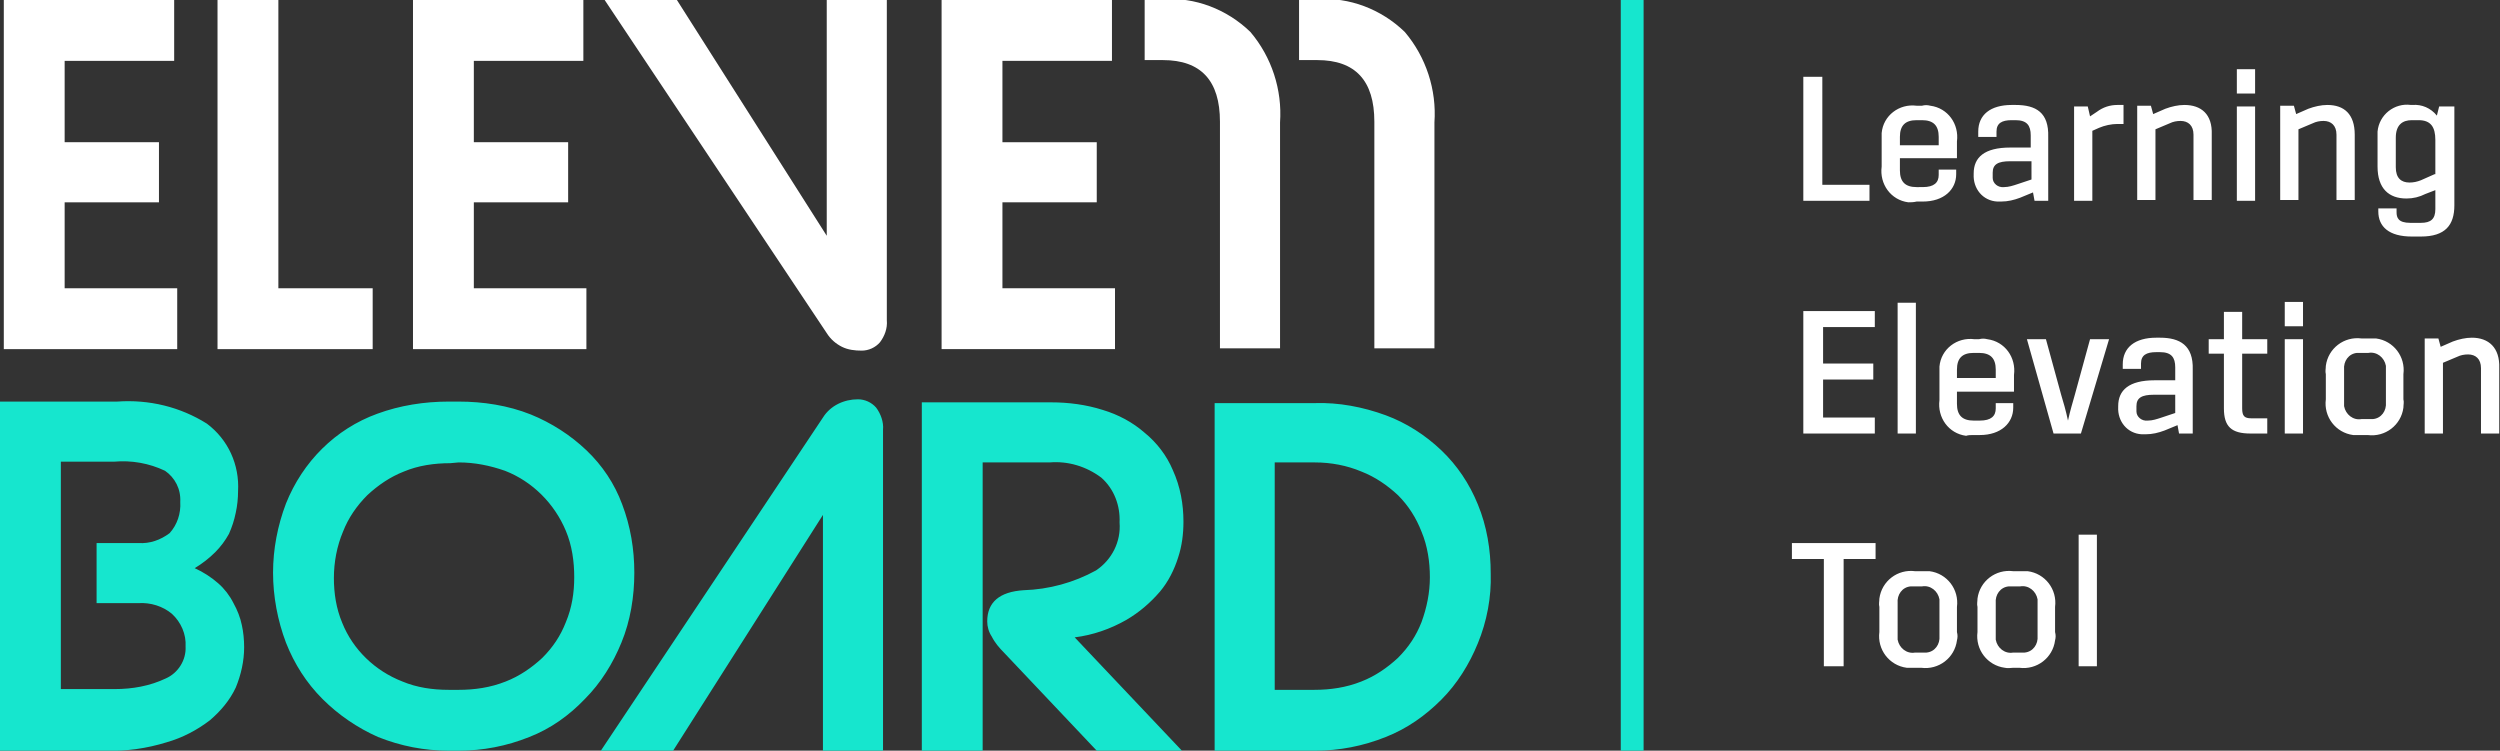 <?xml version="1.0" encoding="utf-8"?>
<!-- Generator: Adobe Illustrator 21.0.0, SVG Export Plug-In . SVG Version: 6.00 Build 0)  -->
<svg version="1.1" id="Livello_1" xmlns="http://www.w3.org/2000/svg" xmlns:xlink="http://www.w3.org/1999/xlink" x="0px" y="0px"
	 viewBox="0 0 328.7 98.7" style="enable-background:new 0 0 328.7 98.7;" xml:space="preserve">
<rect x="0" y="0" width="328.7" height="98.7" fill="#333333" stroke="none"/>
<style type="text/css">
	.st0{clip-path:url(#SVGID_2_);}
	.st1{fill:#FFFFFF;}
	.st2{clip-path:url(#SVGID_4_);}
	.st3{clip-path:url(#SVGID_6_);}
	.st4{clip-path:url(#SVGID_8_);}
	.st5{fill:#16E6CE;}
	.st6{fill:none;stroke:#16E6CE;stroke-width:3;}
</style>
<g transform="translate(-138 -33)">
	<g transform="translate(138 33)">
		<g transform="translate(0 0)">
			<g>
				<defs>
					<rect id="SVGID_1_" y="0" width="196.1" height="98.7"/>
				</defs>
				<clipPath id="SVGID_2_">
					<use xlink:href="#SVGID_1_"  style="overflow:visible;"/>
				</clipPath>
				<g class="st0">
					<path class="st1" d="M0.5,0v45.9h22.8v-8H8.5V26.6h12.4v-7.9H8.5V8h14.4V0L0.5,0z"/>
					<path class="st1" d="M28.6,0v45.9H49v-8H36.6V0H28.6z"/>
					<path class="st1" d="M54.3,0v45.9h22.8v-8H62.3V26.6h12.4v-7.9H62.3V8h14.4V0L54.3,0z"/>
				</g>
			</g>
		</g>
		<g transform="translate(0 0)">
			<g>
				<defs>
					<rect id="SVGID_3_" y="0" width="196.1" height="98.7"/>
				</defs>
				<clipPath id="SVGID_4_">
					<use xlink:href="#SVGID_3_"  style="overflow:visible;"/>
				</clipPath>
				<g transform="translate(0 0)" class="st2">
					<path class="st1" d="M108.7,43.8c0.5,0.8,1.2,1.4,2,1.8c0.8,0.4,1.7,0.5,2.6,0.5c0.9,0,1.8-0.4,2.4-1.1c0.6-0.8,1-1.8,0.9-2.9
						V0h-7.9v31L89,0h-9.5L108.7,43.8z"/>
				</g>
			</g>
		</g>
		<g transform="translate(0 0)">
			<g>
				<defs>
					<rect id="SVGID_5_" y="0" width="196.1" height="98.7"/>
				</defs>
				<clipPath id="SVGID_6_">
					<use xlink:href="#SVGID_5_"  style="overflow:visible;"/>
				</clipPath>
				<g class="st3">
					<path class="st1" d="M123.8,0v45.9h22.8v-8h-14.8V26.6h12.4v-7.9h-12.4V8h14.4V0L123.8,0z"/>
				</g>
			</g>
		</g>
		<g transform="translate(0 0)">
			<g>
				<defs>
					<rect id="SVGID_7_" y="0" width="196.1" height="98.7"/>
				</defs>
				<clipPath id="SVGID_8_">
					<use xlink:href="#SVGID_7_"  style="overflow:visible;"/>
				</clipPath>
				<g transform="translate(0 0)" class="st4">
					<path class="st1" d="M168.3,45.9V16.1c0.3-4.3-1.1-8.6-3.9-11.9c-3.1-3-7.3-4.6-11.5-4.3h-2.4v8h2.4c5,0,7.5,2.7,7.5,8.1v29.8
						H168.3z"/>
					<path class="st1" d="M188.6,45.9V16.1c0.3-4.3-1.1-8.6-3.9-11.9c-3.1-3-7.3-4.6-11.5-4.3h-2.4v8h2.4c5,0,7.5,2.7,7.5,8.1v29.8
						H188.6z"/>
					<path class="st5" d="M172.9,60.8c2.1,0,4.2,0.4,6.1,1.2c1.8,0.7,3.4,1.8,4.8,3.1c1.4,1.4,2.4,3,3.1,4.8c0.8,1.9,1.1,4,1.1,6
						c0,2-0.4,4-1.1,5.9c-0.7,1.8-1.7,3.3-3.1,4.7c-1.4,1.3-3,2.4-4.8,3.1c-2,0.8-4.1,1.1-6.2,1.1h-5.2V60.8H172.9z M172.9,98.7
						c3.2,0,6.3-0.6,9.3-1.8c2.8-1.1,5.2-2.8,7.3-4.9c2.1-2.1,3.7-4.7,4.8-7.4c1.2-2.9,1.8-6.1,1.7-9.2c0-3.1-0.5-6.2-1.7-9.1
						c-1.1-2.7-2.7-5.1-4.8-7.1c-2.1-2-4.6-3.6-7.3-4.6c-3-1.1-6.2-1.7-9.3-1.6h-13.2v45.9L172.9,98.7z M141.3,83.8
						c2.4-0.3,4.7-1.1,6.8-2.3c1.7-1,3.1-2.2,4.4-3.7c1.1-1.3,1.9-2.9,2.4-4.5c0.5-1.5,0.7-3.1,0.7-4.7c0-2.3-0.4-4.6-1.4-6.8
						c-0.8-1.9-2.1-3.6-3.7-4.9c-1.6-1.4-3.5-2.4-5.5-3c-2.2-0.7-4.5-1-6.8-1h-17v45.9h8V60.8h8.8c2.4-0.2,4.8,0.5,6.8,2
						c1.7,1.5,2.5,3.7,2.4,5.9c0.2,2.5-1,4.9-3.1,6.3c-2.9,1.6-6.2,2.5-9.5,2.6c-3.2,0.2-4.8,1.6-4.8,4.1c0,0.7,0.2,1.4,0.6,2
						c0.4,0.8,1,1.5,1.6,2.1l12.2,12.9h11.2L141.3,83.8z M79,98.7h9.5l19.7-31v31h7.9V56.5c0.1-1-0.3-2.1-0.9-2.9
						c-0.6-0.7-1.5-1.1-2.4-1.1c-0.9,0-1.8,0.2-2.6,0.6c-0.8,0.4-1.5,1-2,1.8L79,98.7z M60.3,60.8c2.1,0,4.1,0.4,6.1,1.1
						c3.6,1.4,6.5,4.3,8,7.9c0.8,1.9,1.1,4,1.1,6.1c0,2-0.3,4-1.1,5.9c-0.7,1.8-1.7,3.3-3.1,4.7c-1.4,1.3-3,2.4-4.8,3.1
						c-2,0.8-4.1,1.1-6.2,1.1H59c-2.1,0-4.2-0.3-6.1-1.1c-3.6-1.4-6.5-4.2-7.9-7.7c-0.8-1.9-1.1-3.9-1.1-5.9c0-2.1,0.4-4.2,1.2-6.1
						c0.7-1.8,1.8-3.4,3.2-4.8c1.4-1.3,3-2.4,4.8-3.1c1.9-0.8,4-1.1,6.1-1.1L60.3,60.8z M60.3,98.7c3.2,0,6.3-0.6,9.3-1.8
						c2.8-1.1,5.2-2.8,7.3-5c2.1-2.1,3.7-4.7,4.8-7.4c1.2-2.9,1.7-6.1,1.7-9.2c0-3.1-0.5-6.1-1.6-9c-1-2.7-2.6-5.1-4.7-7.1
						c-2.1-2-4.6-3.6-7.3-4.7c-3-1.2-6.3-1.7-9.5-1.7H59c-3.2,0-6.4,0.5-9.4,1.6c-5.5,2-9.8,6.3-12,11.8c-1.1,2.9-1.7,6-1.7,9.1
						c0,3.1,0.6,6.3,1.7,9.2c1.1,2.8,2.7,5.3,4.8,7.4c2.1,2.1,4.6,3.8,7.3,5c3,1.2,6.1,1.8,9.3,1.8H60.3z M28.3,72.6
						c0.7-0.7,1.3-1.5,1.8-2.4c0.4-0.9,0.7-1.8,0.9-2.8c0.2-0.9,0.3-1.9,0.3-2.8c0.2-3.5-1.3-6.8-4.1-8.9c-3.5-2.2-7.6-3.2-11.8-2.9
						H0v45.9h13.8c2.8,0.1,5.5-0.3,8.1-1.1c2.1-0.6,4-1.6,5.7-2.9c1.4-1.2,2.6-2.6,3.4-4.3c0.7-1.7,1.1-3.5,1.1-5.3
						c0-1-0.1-2-0.3-2.9c-0.2-1-0.6-2-1.1-2.9c-0.5-1-1.2-1.9-2-2.6c-0.9-0.8-2-1.5-3.1-2C26.6,74.1,27.5,73.4,28.3,72.6 M15,60.7
						c2.3-0.2,4.6,0.2,6.7,1.2c1.3,0.9,2.1,2.4,2,4.1c0.1,1.5-0.4,3-1.4,4.1c-1.2,0.9-2.6,1.4-4.1,1.3h-5.5v7.9h5.5
						c1.6-0.1,3.2,0.4,4.4,1.4c1.2,1.1,1.9,2.7,1.8,4.3c0.1,1.8-1,3.5-2.6,4.2c-2.1,1-4.4,1.4-6.7,1.4H8V60.7L15,60.7z"/>
				</g>
			</g>
		</g>
	</g>
	<line class="st6" x1="352.6" y1="131.7" x2="352.6" y2="33"/>
	<path class="st1" d="M375.1,59.4h8.7v-2.1h-6.2V43.1h-2.5V59.4z M390,59.5h0.8c2.8,0,4.4-1.6,4.4-3.6v-0.6h-2.3V56
		c0,1-0.6,1.6-2.1,1.6H390c-1.5,0-2.2-0.7-2.2-2.2v-1.6h7.5v-2.2c0.3-2.3-1.2-4.4-3.5-4.7c-0.4-0.1-0.7-0.1-1.1,0H390
		c-2.3-0.3-4.4,1.3-4.6,3.6c0,0.4,0,0.7,0,1.1v3.3c-0.3,2.3,1.2,4.4,3.5,4.7C389.2,59.6,389.6,59.6,390,59.5z M387.8,52.1V51
		c0-1.5,0.7-2.2,2.2-2.2h0.7c1.5,0,2.2,0.7,2.2,2.2v1.1H387.8z M403,46.8h-0.5c-2.8,0-4.4,1.3-4.4,3.5V51h2.4v-0.7
		c0-1.1,0.7-1.5,2-1.5h0.5c1.5,0,2,0.7,2,2v1.6h-2.7c-3.4,0-4.8,1.3-4.8,3.4v0.1c-0.1,1.9,1.2,3.5,3.1,3.6c0.2,0,0.3,0,0.5,0
		c0.9,0,1.7-0.2,2.5-0.5l1.7-0.7l0.2,1.1h1.8V51C407.4,47.8,405.7,46.8,403,46.8z M405.1,56.6l-1.8,0.6c-0.6,0.2-1.2,0.4-1.8,0.4
		c-0.8,0.1-1.5-0.5-1.5-1.2c0-0.1,0-0.2,0-0.3v-0.4c0-1.1,0.7-1.5,2.3-1.5h2.8V56.6z M416.4,46.8c-1,0-1.9,0.3-2.7,0.9l-0.9,0.6
		l-0.3-1.3h-1.8v12.4h2.4v-9.2l0.9-0.4c0.7-0.3,1.6-0.5,2.4-0.5h0.8v-2.5H416.4z M425.2,46.8c-0.8,0-1.7,0.2-2.5,0.5l-1.6,0.7
		l-0.3-1.1h-1.8v12.4h2.4v-9.3l1.9-0.8c0.4-0.2,0.9-0.3,1.4-0.3c1,0,1.7,0.6,1.7,1.8v8.6h2.4v-8.6C428.9,48,427.4,46.8,425.2,46.8
		L425.2,46.8z M432.1,45.3h2.4v-3.2h-2.4L432.1,45.3z M432.1,59.4h2.4V47h-2.4L432.1,59.4z M444,46.8c-0.8,0-1.7,0.2-2.5,0.5
		l-1.6,0.7l-0.3-1.1h-1.8v12.4h2.4v-9.3l1.9-0.8c0.4-0.2,0.9-0.3,1.4-0.3c1,0,1.7,0.6,1.7,1.8v8.6h2.4v-8.6
		C447.6,48,446.2,46.8,444,46.8L444,46.8z M458.7,47l-0.3,1.2c-0.8-1-2-1.5-3.2-1.4h-0.2c-2.2-0.3-4.2,1.3-4.4,3.5
		c0,0.3,0,0.6,0,0.9v3.7c0,2.9,1.5,4.2,3.8,4.2c0.9,0,1.7-0.2,2.5-0.6l1.3-0.5v2.5c0,1.3-0.6,1.8-1.9,1.8h-1.4
		c-1.6,0-1.8-0.7-1.8-1.4v-0.5h-2.4v0.4c0,2,1.4,3.3,4.4,3.3h1.2c3.2,0,4.4-1.5,4.4-4.1V47L458.7,47z M458.1,55.9l-1.8,0.8
		c-0.5,0.2-1,0.3-1.5,0.3c-1.1,0-1.8-0.6-1.8-2v-3.9c0-1.7,0.9-2.3,2.1-2.3h0.9c1.6,0,2.2,0.9,2.2,2.6V55.9z M375.1,90h9.4v-2.1
		h-6.8v-5h6.6v-2.1h-6.6v-4.8h6.8v-2.1h-9.4V90z M387.5,90h2.4V72.8h-2.4V90z M397.5,90.2h0.8c2.8,0,4.4-1.6,4.4-3.6V86h-2.3v0.7
		c0,1-0.6,1.6-2.1,1.6h-0.8c-1.5,0-2.2-0.7-2.2-2.2v-1.6h7.5v-2.2c0.3-2.3-1.2-4.4-3.5-4.7c-0.4-0.1-0.7-0.1-1.1,0h-0.6
		c-2.3-0.3-4.4,1.3-4.6,3.6c0,0.4,0,0.7,0,1.1v3.3c-0.3,2.3,1.2,4.4,3.5,4.7C396.8,90.2,397.1,90.2,397.5,90.2z M395.3,82.7v-1.1
		c0-1.5,0.7-2.2,2.2-2.2h0.7c1.5,0,2.2,0.7,2.2,2.2v1.1H395.3z M408,90h3.6l3.7-12.4h-2.5l-2,7.3c-0.3,1.1-0.6,2-0.9,3.4
		c-0.3-1.4-0.6-2.4-0.9-3.4l-2-7.3h-2.5L408,90z M422,77.4h-0.5c-2.8,0-4.4,1.3-4.4,3.5v0.6h2.4v-0.7c0-1.1,0.7-1.5,2-1.5h0.5
		c1.5,0,2,0.7,2,2V83h-2.7c-3.4,0-4.8,1.3-4.8,3.4v0.1c-0.1,1.9,1.2,3.5,3.1,3.6c0.2,0,0.3,0,0.5,0c0.9,0,1.7-0.2,2.5-0.5l1.7-0.7
		l0.2,1.1h1.8v-8.4C426.4,78.4,424.6,77.4,422,77.4z M424,87.3l-1.8,0.6c-0.6,0.2-1.2,0.4-1.8,0.4c-0.8,0.1-1.5-0.5-1.5-1.2
		c0-0.1,0-0.2,0-0.3v-0.4c0-1.1,0.7-1.5,2.3-1.5h2.8V87.3z M433.9,90h2.2v-2H434c-0.9,0-1.2-0.3-1.2-1.3v-7.2h3.3v-1.9h-3.3V74h-2.4
		v3.6h-2v1.9h2v7.2C430.4,89.1,431.4,90,433.9,90z M438.4,75.9h2.4v-3.2h-2.4L438.4,75.9z M438.4,90h2.4V77.6h-2.4L438.4,90z
		 M448.5,90.2h0.8c2.3,0.3,4.4-1.3,4.7-3.6c0-0.4,0.1-0.7,0-1.1v-3.3c0.3-2.3-1.3-4.4-3.6-4.7c-0.4,0-0.7,0-1.1,0h-0.8
		c-2.3-0.3-4.4,1.3-4.7,3.6c0,0.4-0.1,0.7,0,1.1v3.3c-0.3,2.3,1.3,4.4,3.6,4.7C447.8,90.2,448.1,90.2,448.5,90.2L448.5,90.2z
		 M448.5,88.1c-1.1,0.2-2.1-0.6-2.3-1.7c0-0.2,0-0.4,0-0.6v-4.2c-0.1-1.1,0.6-2.1,1.7-2.2c0.2,0,0.4,0,0.6,0h0.9
		c1.1-0.2,2.1,0.6,2.3,1.7c0,0.2,0,0.4,0,0.6v4.2c0.1,1.1-0.6,2.1-1.7,2.2c-0.2,0-0.4,0-0.6,0H448.5z M463,77.4
		c-0.8,0-1.7,0.2-2.5,0.5l-1.6,0.7l-0.3-1.1h-1.8V90h2.4v-9.3l1.9-0.8c0.4-0.2,0.9-0.3,1.4-0.3c1,0,1.7,0.6,1.7,1.8V90h2.4v-8.6
		C466.7,78.7,465.2,77.4,463,77.4L463,77.4z M377.9,120.6h2.5v-14.1h4.2v-2.1h-11v2.1h4.2V120.6z M389.8,120.8h0.8
		c2.3,0.3,4.4-1.3,4.7-3.6c0.1-0.4,0.1-0.7,0-1.1v-3.3c0.3-2.3-1.3-4.4-3.6-4.7c-0.4,0-0.7,0-1.1,0h-0.8c-2.3-0.3-4.4,1.3-4.7,3.6
		c0,0.4-0.1,0.7,0,1.1v3.3c-0.3,2.3,1.3,4.4,3.6,4.7C389.1,120.8,389.5,120.8,389.8,120.8z M389.8,118.8c-1.1,0.2-2.1-0.6-2.3-1.7
		c0-0.2,0-0.4,0-0.6v-4.2c-0.1-1.1,0.6-2.1,1.7-2.2c0.2,0,0.4,0,0.6,0h0.9c1.1-0.2,2.1,0.6,2.3,1.7c0,0.2,0,0.4,0,0.6v4.2
		c0.1,1.1-0.6,2.1-1.7,2.2c-0.2,0-0.4,0-0.6,0H389.8z M402.7,120.8h0.8c2.3,0.3,4.4-1.3,4.7-3.6c0.1-0.4,0.1-0.7,0-1.1v-3.3
		c0.3-2.3-1.3-4.4-3.6-4.7c-0.4,0-0.7,0-1.1,0h-0.8c-2.3-0.3-4.4,1.3-4.7,3.6c0,0.4-0.1,0.7,0,1.1v3.3c-0.3,2.3,1.3,4.4,3.6,4.7
		C402,120.9,402.4,120.8,402.7,120.8L402.7,120.8z M402.7,118.8c-1.1,0.2-2.1-0.6-2.3-1.7c0-0.2,0-0.4,0-0.6v-4.2
		c-0.1-1.1,0.6-2.1,1.7-2.2c0.2,0,0.4,0,0.6,0h0.9c1.1-0.2,2.1,0.6,2.3,1.7c0,0.2,0,0.4,0,0.6v4.2c0.1,1.1-0.6,2.1-1.7,2.2
		c-0.2,0-0.4,0-0.6,0H402.7z M411.3,120.6h2.4v-17.3h-2.4L411.3,120.6z"/>
</g>
</svg>
